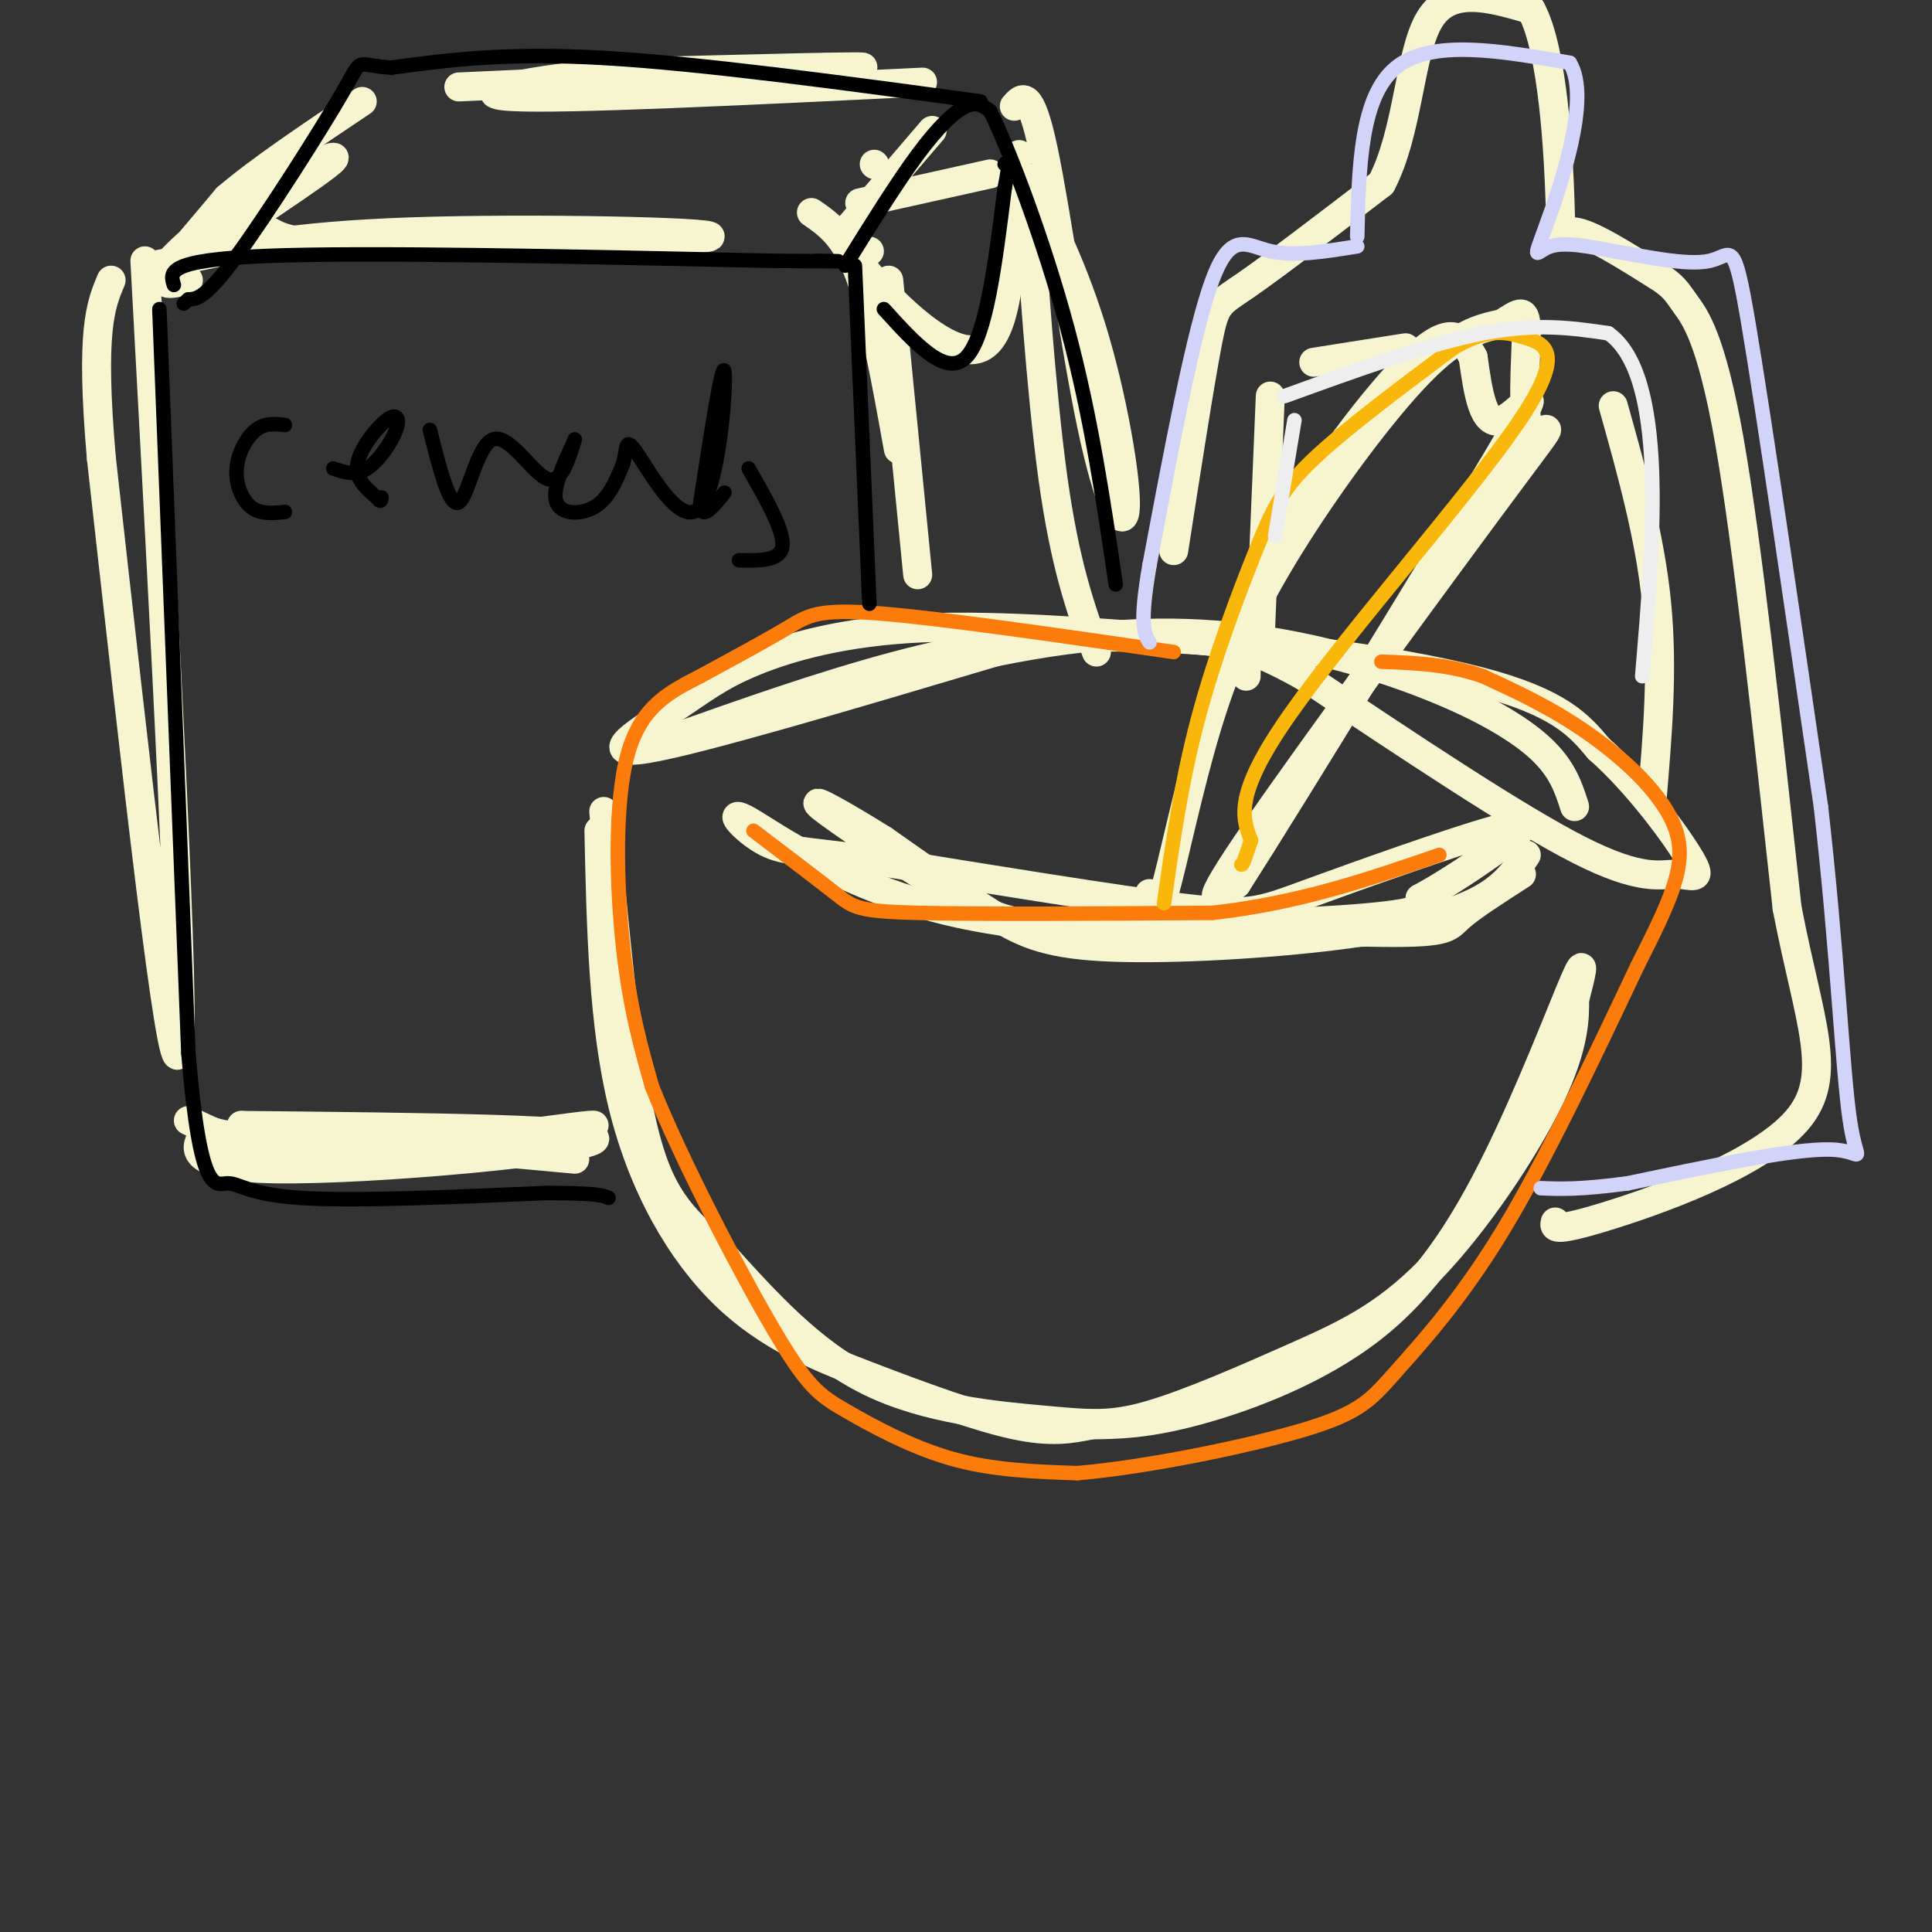<svg viewBox='0 0 400 400' version='1.1' xmlns='http://www.w3.org/2000/svg' xmlns:xlink='http://www.w3.org/1999/xlink'><rect x="0" y="0" width="400" height="400" fill="#333333" stroke="none"/><g fill='none' stroke='rgb(247,245,208)' stroke-width='6' stroke-linecap='round' stroke-linejoin='round'><path d='M124,172c0.431,20.110 0.861,40.220 5,57c4.139,16.780 11.986,30.230 21,39c9.014,8.770 19.196,12.861 30,17c10.804,4.139 22.230,8.325 30,10c7.770,1.675 11.885,0.837 16,0'/><path d='M226,295c5.627,-0.055 11.696,-0.191 22,-3c10.304,-2.809 24.844,-8.289 36,-17c11.156,-8.711 18.926,-20.653 26,-35c7.074,-14.347 13.450,-31.099 16,-37c2.550,-5.901 1.275,-0.950 0,4'/><path d='M326,207c0.044,3.206 0.153,9.222 -5,20c-5.153,10.778 -15.567,26.318 -25,36c-9.433,9.682 -17.884,13.506 -28,18c-10.116,4.494 -21.897,9.658 -30,12c-8.103,2.342 -12.528,1.861 -22,1c-9.472,-0.861 -23.992,-2.103 -36,-8c-12.008,-5.897 -21.504,-16.448 -31,-27'/><path d='M149,259c-8.022,-7.089 -12.578,-11.311 -16,-26c-3.422,-14.689 -5.711,-39.844 -8,-65'/><path d='M139,153c15.464,-5.476 30.929,-10.952 46,-15c15.071,-4.048 29.750,-6.667 52,-6c22.250,0.667 52.071,4.619 69,9c16.929,4.381 20.964,9.190 25,14'/><path d='M331,155c8.215,7.228 16.254,18.298 19,23c2.746,4.702 0.201,3.035 -3,3c-3.201,-0.035 -7.057,1.561 -20,-5c-12.943,-6.561 -34.971,-21.281 -57,-36'/><path d='M270,140c-12.869,-7.176 -16.542,-7.115 -29,-8c-12.458,-0.885 -33.700,-2.715 -50,-2c-16.300,0.715 -27.658,3.975 -35,7c-7.342,3.025 -10.669,5.814 -17,10c-6.331,4.186 -15.666,9.767 -5,8c10.666,-1.767 41.333,-10.884 72,-20'/><path d='M206,135c20.670,-4.211 36.344,-4.737 51,-3c14.656,1.737 28.292,5.737 39,10c10.708,4.263 18.488,8.789 23,13c4.512,4.211 5.756,8.105 7,12'/><path d='M316,177c-2.384,3.526 -4.769,7.053 -11,10c-6.231,2.947 -16.309,5.316 -31,7c-14.691,1.684 -33.994,2.684 -46,2c-12.006,-0.684 -16.716,-3.053 -23,-7c-6.284,-3.947 -14.142,-9.474 -22,-15'/><path d='M183,174c-7.750,-4.879 -16.124,-9.578 -13,-7c3.124,2.578 17.744,12.433 27,18c9.256,5.567 13.146,6.845 29,7c15.854,0.155 43.673,-0.813 57,-2c13.327,-1.187 12.164,-2.594 11,-4'/><path d='M294,186c5.112,-2.738 12.392,-7.585 17,-11c4.608,-3.415 6.544,-5.400 -2,-3c-8.544,2.400 -27.570,9.185 -38,13c-10.430,3.815 -12.266,4.662 -26,3c-13.734,-1.662 -39.367,-5.831 -65,-10'/><path d='M180,178c-14.442,-1.920 -18.046,-1.721 -22,-4c-3.954,-2.279 -8.257,-7.037 -3,-4c5.257,3.037 20.073,13.868 43,19c22.927,5.132 53.963,4.566 85,4'/><path d='M283,193c16.867,0.356 16.533,-0.756 19,-3c2.467,-2.244 7.733,-5.622 13,-9'/><path d='M238,185c0.576,3.113 1.152,6.226 3,0c1.848,-6.226 4.970,-21.793 9,-35c4.030,-13.207 8.970,-24.056 17,-37c8.030,-12.944 19.152,-27.984 27,-36c7.848,-8.016 12.424,-9.008 17,-10'/><path d='M311,67c3.860,-2.448 5.009,-3.568 5,2c-0.009,5.568 -1.178,17.822 1,20c2.178,2.178 7.702,-5.721 -4,10c-11.702,15.721 -40.629,55.063 -53,73c-12.371,17.937 -8.185,14.468 -4,11'/><path d='M256,183c11.464,-17.881 42.125,-68.083 54,-88c11.875,-19.917 4.964,-9.548 1,-8c-3.964,1.548 -4.982,-5.726 -6,-13'/><path d='M305,74c-2.060,-3.940 -4.208,-7.292 -12,0c-7.792,7.292 -21.226,25.226 -28,38c-6.774,12.774 -6.887,20.387 -7,28'/><path d='M30,54c4.250,78.583 8.500,157.167 7,164c-1.500,6.833 -8.750,-58.083 -16,-123'/><path d='M21,95c-2.333,-26.667 -0.167,-31.833 2,-37'/><path d='M56,48c2.613,1.429 5.226,2.857 27,3c21.774,0.143 62.708,-1.000 64,-2c1.292,-1.000 -37.060,-1.857 -62,-1c-24.940,0.857 -36.470,3.429 -48,6'/><path d='M37,54c-8.667,1.333 -6.333,1.667 -4,2'/><path d='M168,44c3.500,2.417 7.000,4.833 10,13c3.000,8.167 5.500,22.083 8,36'/><path d='M184,58c0.000,0.000 6.000,61.000 6,61'/><path d='M181,34c0.000,0.000 0.100,0.100 0.1,0.1'/><path d='M178,42c0.000,0.000 27.000,-6.000 27,-6'/><path d='M211,32c0.000,0.000 0.100,0.100 0.1,0.1'/><path d='M175,48c0.000,0.000 18.000,-21.000 18,-21'/><path d='M39,58c-3.978,0.939 -7.955,1.879 0,-4c7.955,-5.879 27.844,-18.576 30,-21c2.156,-2.424 -13.419,5.424 -23,12c-9.581,6.576 -13.166,11.879 -12,11c1.166,-0.879 7.083,-7.939 13,-15'/><path d='M47,41c6.833,-5.833 17.417,-12.917 28,-20'/><path d='M95,18c38.833,-1.750 77.667,-3.500 83,-4c5.333,-0.500 -22.833,0.250 -51,1'/><path d='M127,15c-16.378,1.400 -31.822,4.400 -21,5c10.822,0.600 47.911,-1.200 85,-3'/><path d='M210,22c1.645,-1.901 3.290,-3.802 6,9c2.710,12.802 6.486,40.306 10,57c3.514,16.694 6.767,22.578 7,17c0.233,-5.578 -2.553,-22.617 -7,-37c-4.447,-14.383 -10.556,-26.109 -13,-30c-2.444,-3.891 -1.222,0.055 0,4'/><path d='M213,42c0.711,11.689 2.489,38.911 5,57c2.511,18.089 5.756,27.044 9,36'/><path d='M180,52c-2.400,-0.400 -4.800,-0.800 0,5c4.800,5.800 16.800,17.800 23,15c6.200,-2.800 6.600,-20.400 7,-38'/><path d='M39,232c9.202,4.339 18.405,8.679 37,8c18.595,-0.679 46.583,-6.375 47,-7c0.417,-0.625 -26.738,3.821 -44,5c-17.262,1.179 -24.631,-0.911 -32,-3'/><path d='M47,235c-5.707,-0.974 -3.973,-1.911 -5,0c-1.027,1.911 -4.815,6.668 15,7c19.815,0.332 63.233,-3.762 66,-6c2.767,-2.238 -35.116,-2.619 -73,-3'/><path d='M50,233c-0.667,0.667 34.167,3.833 69,7'/><path d='M243,114c2.689,-17.289 5.378,-34.578 7,-43c1.622,-8.422 2.178,-7.978 8,-12c5.822,-4.022 16.911,-12.511 28,-21'/><path d='M286,38c5.644,-10.733 5.756,-27.067 10,-34c4.244,-6.933 12.622,-4.467 21,-2'/><path d='M317,2c4.631,8.488 5.708,30.708 6,40c0.292,9.292 -0.202,5.655 3,6c3.202,0.345 10.101,4.673 17,9'/><path d='M343,57c3.595,2.238 4.083,3.333 6,6c1.917,2.667 5.262,6.905 9,28c3.738,21.095 7.869,59.048 12,97'/><path d='M370,188c4.571,23.786 10.000,34.750 2,44c-8.000,9.250 -29.429,16.786 -40,20c-10.571,3.214 -10.286,2.107 -10,1'/><path d='M272,75c0.000,0.000 19.000,-3.000 19,-3'/><path d='M334,84c3.833,13.667 7.667,27.333 9,41c1.333,13.667 0.167,27.333 -1,41'/><path d='M263,82c0.000,0.000 -2.000,48.000 -2,48'/></g>
<g fill='none' stroke='rgb(251,123,11)' stroke-width='3' stroke-linecap='round' stroke-linejoin='round'><path d='M156,172c6.644,5.044 13.289,10.089 17,13c3.711,2.911 4.489,3.689 17,4c12.511,0.311 36.756,0.156 61,0'/><path d='M251,189c18.000,-2.000 32.500,-7.000 47,-12'/><path d='M243,135c-24.044,-3.489 -48.089,-6.978 -61,-8c-12.911,-1.022 -14.689,0.422 -19,3c-4.311,2.578 -11.156,6.289 -18,10'/><path d='M145,140c-6.048,3.131 -12.167,5.958 -15,16c-2.833,10.042 -2.381,27.298 -1,40c1.381,12.702 3.690,20.851 6,29'/><path d='M135,225c5.949,14.930 17.821,37.754 25,50c7.179,12.246 9.663,13.912 15,17c5.337,3.088 13.525,7.596 22,10c8.475,2.404 17.238,2.702 26,3'/><path d='M223,305c13.777,-1.134 35.219,-5.469 47,-9c11.781,-3.531 13.903,-6.258 19,-12c5.097,-5.742 13.171,-14.498 22,-29c8.829,-14.502 18.415,-34.751 28,-55'/><path d='M339,200c6.952,-13.798 10.333,-20.792 8,-28c-2.333,-7.208 -10.381,-14.631 -18,-20c-7.619,-5.369 -14.810,-8.685 -22,-12'/><path d='M307,140c-7.167,-2.500 -14.083,-2.750 -21,-3'/></g>
<g fill='none' stroke='rgb(249,183,11)' stroke-width='3' stroke-linecap='round' stroke-linejoin='round'><path d='M241,187c1.786,-12.530 3.571,-25.060 7,-38c3.429,-12.940 8.500,-26.292 12,-35c3.500,-8.708 5.429,-12.774 12,-19c6.571,-6.226 17.786,-14.613 29,-23'/><path d='M301,72c7.281,-4.228 10.982,-3.298 15,-2c4.018,1.298 8.351,2.965 -2,18c-10.351,15.035 -35.386,43.439 -47,60c-11.614,16.561 -9.807,21.281 -8,26'/><path d='M259,174c-1.667,5.167 -1.833,5.083 -2,5'/></g>
<g fill='none' stroke='rgb(238,238,238)' stroke-width='3' stroke-linecap='round' stroke-linejoin='round'><path d='M266,82c14.917,-5.417 29.833,-10.833 41,-13c11.167,-2.167 18.583,-1.083 26,0'/><path d='M333,69c6.133,4.311 8.467,15.089 9,28c0.533,12.911 -0.733,27.956 -2,43'/><path d='M268,87c0.000,0.000 -4.000,24.000 -4,24'/></g>
<g fill='none' stroke='rgb(210,211,249)' stroke-width='3' stroke-linecap='round' stroke-linejoin='round'><path d='M281,49c0.333,-14.500 0.667,-29.000 8,-35c7.333,-6.000 21.667,-3.500 36,-1'/><path d='M325,13c4.536,7.310 -2.125,26.083 -5,34c-2.875,7.917 -1.964,4.976 1,4c2.964,-0.976 7.982,0.012 13,1'/><path d='M334,52c6.238,1.024 15.333,3.083 20,2c4.667,-1.083 4.905,-5.310 8,13c3.095,18.310 9.048,59.155 15,100'/><path d='M377,167c3.417,29.905 4.458,54.667 6,65c1.542,10.333 3.583,6.238 -4,6c-7.583,-0.238 -24.792,3.381 -42,7'/><path d='M337,245c-10.000,1.333 -14.000,1.167 -18,1'/><path d='M281,51c-6.556,1.067 -13.111,2.133 -18,1c-4.889,-1.133 -8.111,-4.467 -12,6c-3.889,10.467 -8.444,34.733 -13,59'/><path d='M238,117c-2.167,12.500 -1.083,14.250 0,16'/></g>
<g fill='none' stroke='rgb(0,0,0)' stroke-width='3' stroke-linecap='round' stroke-linejoin='round'><path d='M36,59c-0.833,-2.583 -1.667,-5.167 19,-6c20.667,-0.833 62.833,0.083 105,1'/><path d='M160,54c19.000,0.167 14.000,0.083 9,0'/><path d='M33,64c0.000,0.000 6.000,154.000 6,154'/><path d='M39,218c2.452,29.750 5.583,27.125 8,27c2.417,-0.125 4.119,2.250 15,3c10.881,0.750 30.940,-0.125 51,-1'/><path d='M113,247c10.667,0.000 11.833,0.500 13,1'/><path d='M177,55c0.000,0.000 3.000,70.000 3,70'/><path d='M175,55c5.333,-8.578 10.667,-17.156 15,-23c4.333,-5.844 7.667,-8.956 10,-10c2.333,-1.044 3.667,-0.022 5,1'/><path d='M205,23c3.889,7.800 11.111,26.800 16,45c4.889,18.200 7.444,35.600 10,53'/><path d='M183,64c6.417,7.083 12.833,14.167 17,10c4.167,-4.167 6.083,-19.583 8,-35'/><path d='M208,39c1.333,-6.667 0.667,-5.833 0,-5'/><path d='M203,21c-28.833,-3.917 -57.667,-7.833 -78,-9c-20.333,-1.167 -32.167,0.417 -44,2'/><path d='M81,14c-7.881,-0.476 -5.583,-2.667 -10,5c-4.417,7.667 -15.548,25.190 -22,34c-6.452,8.810 -8.226,8.905 -10,9'/><path d='M39,62c-1.667,1.500 -0.833,0.750 0,0'/><path d='M59,88c-2.036,-0.250 -4.071,-0.500 -6,1c-1.929,1.500 -3.750,4.750 -4,8c-0.250,3.250 1.071,6.500 3,8c1.929,1.500 4.464,1.250 7,1'/><path d='M69,97c2.273,0.785 4.545,1.569 7,0c2.455,-1.569 5.091,-5.493 6,-8c0.909,-2.507 0.091,-3.598 -2,-2c-2.091,1.598 -5.455,5.885 -6,9c-0.545,3.115 1.727,5.057 4,7'/><path d='M78,103c0.833,1.167 0.917,0.583 1,0'/><path d='M89,89c2.036,8.095 4.071,16.190 6,15c1.929,-1.190 3.750,-11.667 7,-13c3.250,-1.333 7.929,6.476 11,8c3.071,1.524 4.536,-3.238 6,-8'/><path d='M119,91c-0.381,1.250 -4.333,8.375 -4,12c0.333,3.625 4.952,3.750 8,2c3.048,-1.750 4.524,-5.375 6,-9'/><path d='M129,96c0.915,-3.045 0.204,-6.156 3,-2c2.796,4.156 9.099,15.581 13,11c3.901,-4.581 5.400,-25.166 5,-28c-0.400,-2.834 -2.700,12.083 -5,27'/><path d='M145,104c0.000,4.167 2.500,1.083 5,-2'/><path d='M155,97c3.667,6.417 7.333,12.833 7,16c-0.333,3.167 -4.667,3.083 -9,3'/></g>
</svg>